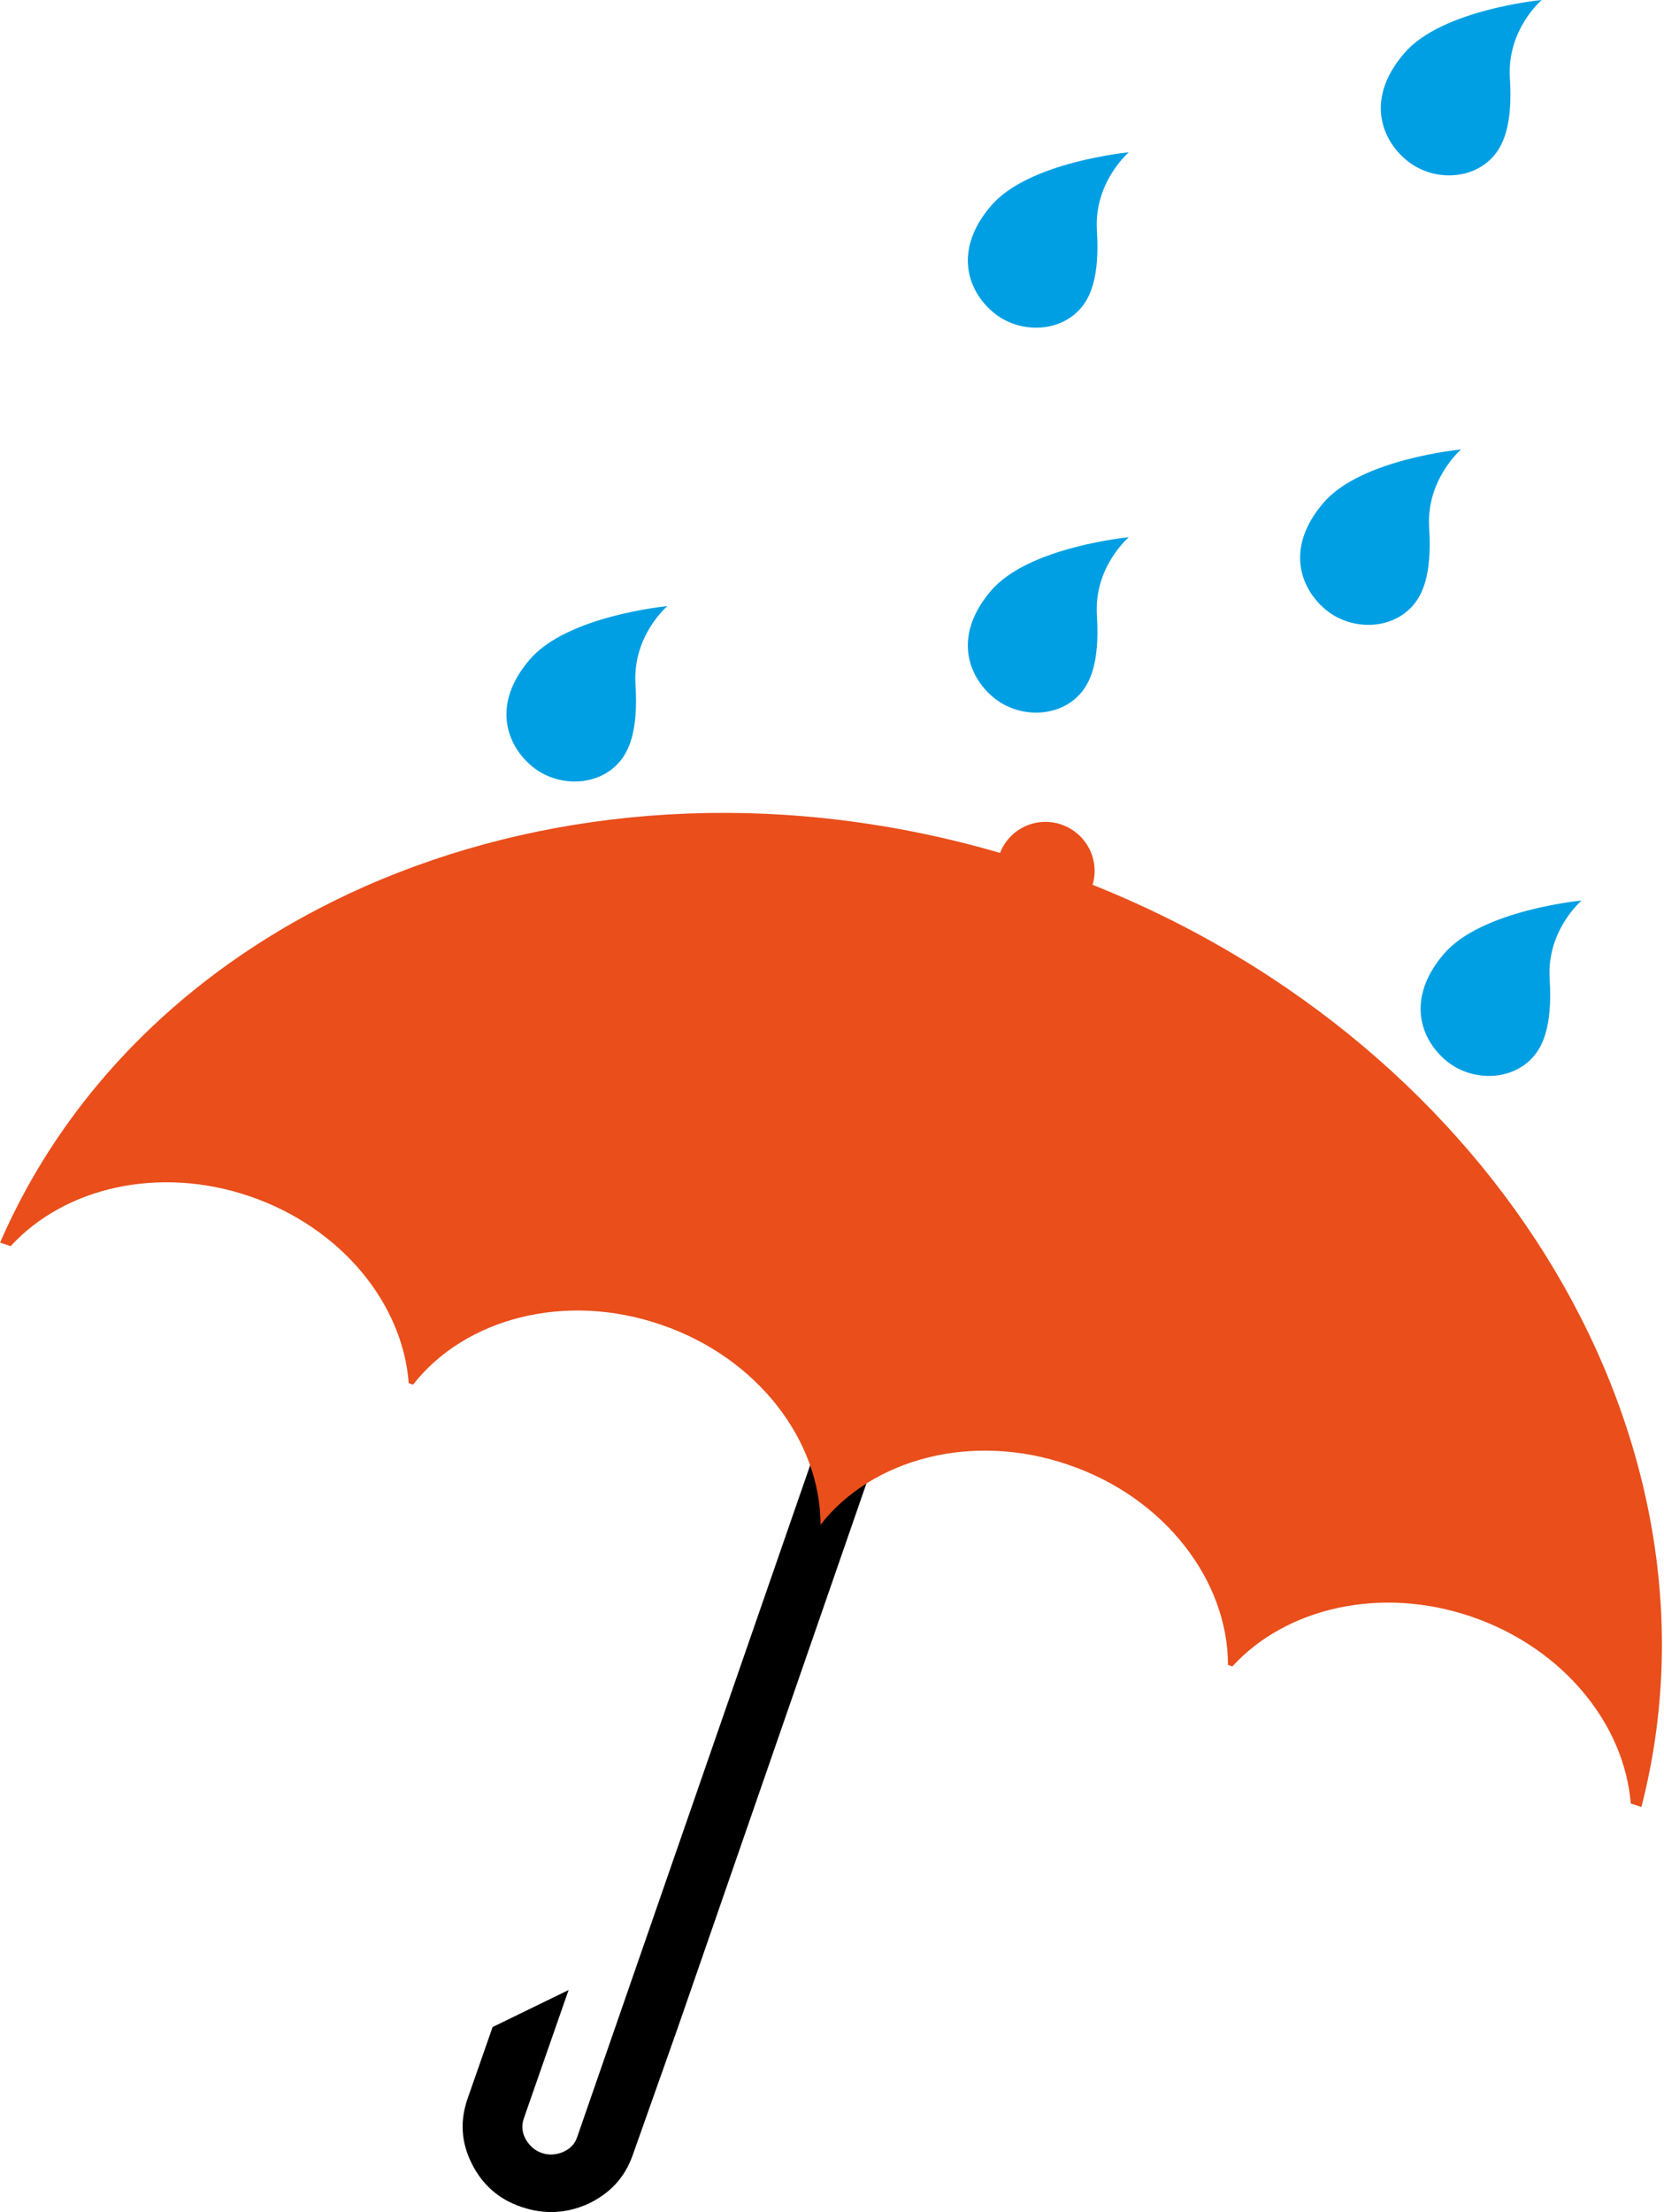 <?xml version="1.0" encoding="UTF-8"?>
<svg id="_レイヤー_1" data-name="レイヤー_1" xmlns="http://www.w3.org/2000/svg" xmlns:xlink="http://www.w3.org/1999/xlink" viewBox="0 0 801.08 1064.19">
  <defs>
    <clipPath id="clippath">
      <rect y="388.75" width="801.08" height="483.03" fill="none"/>
    </clipPath>
    <clipPath id="clippath-1">
      <rect x="664.69" y="0" width="79.56" height="87.57" fill="none"/>
    </clipPath>
  </defs>
  <path d="M321.67,988.6l4.75-13.43,92.85-267.75-26.9-9.28-114.47,329.86c-1.13,3.6-3.6,5.86-7.01,7.37-3.42,1.33-6.81,1.53-10.06.38-3.4-1.13-5.86-3.4-7.77-6.61-1.71-3.22-2.09-6.44-.93-9.86l21.6-61.91-36.58,17.8-12.12,34.65c-3.62,10.61-3.04,20.82,2.09,31.05,5.11,10.21,13.07,17.23,23.86,20.82,11.01,3.8,21.8,3.22,32.23-1.51,10.41-4.93,17.43-12.5,21.22-22.91l17.25-48.68Z"/>
  <g clip-path="url(#clippath)">
    <path d="M525.98,425.67c3.62-12.12-3.02-24.82-14.96-28.97-11.94-4.17-25.02,1.89-29.57,13.63C278.85,351.24,72.05,432.1.04,597.79l5.11,1.71c25.79-28.21,71.45-39.02,115.43-23.86,43.97,15.14,73.34,51.7,76.18,89.75l2.09.75c24.84-31.81,73.16-44.86,119.6-28.77,46.44,15.89,76.56,55.85,76.56,96.18,24.84-31.81,73.16-44.88,119.6-28.77,46.44,15.89,76.56,55.85,76.56,96.18l2.09.75c25.79-28.21,71.45-39,115.43-23.86,43.97,15.16,73.34,51.7,76.38,89.77l5.13,1.69c45.11-174.76-68.06-365.44-264.22-443.65Z" fill="#e94e1b"/>
  </g>
  <path d="M746.03,470.93c1.51,23.46-3.8,32.56-7.57,37.11-10.43,12.3-30.14,12.5-42.46,2.06-12.32-10.41-19.13-29.9-.95-51.12,18-21.2,66.35-25.75,66.35-25.75,0,0-16.87,14.38-15.36,37.69Z" fill="#009fe3"/>
  <path d="M528.06,110.97c1.53,23.46-3.8,32.56-7.57,37.09-10.43,12.32-30.14,12.5-42.46,2.09-12.32-10.41-19.13-29.92-.95-51.12,18.02-21.2,66.35-25.75,66.35-25.75,0,0-16.87,14.38-15.36,37.69Z" fill="#009fe3"/>
  <g clip-path="url(#clippath-1)">
    <path d="M726.89,37.67c1.51,23.49-3.8,32.56-7.59,37.11-10.41,12.32-30.12,12.5-42.44,2.09-12.32-10.41-19.16-29.92-.95-51.12C693.91,4.53,742.23,0,742.23,0c0,0-16.87,14.21-15.34,37.67Z" fill="#009fe3"/>
  </g>
  <path d="M528.06,296.14c1.53,23.49-3.8,32.56-7.57,37.11-10.43,12.32-30.14,12.5-42.46,2.09-12.32-10.41-19.13-29.92-.95-51.12,18.02-21.22,66.35-25.75,66.35-25.75,0,0-16.87,14.18-15.36,37.67Z" fill="#009fe3"/>
  <path d="M688.02,253.92c1.53,23.49-3.77,32.56-7.57,37.11-10.43,12.3-30.14,12.5-42.46,2.09-12.32-10.43-19.13-29.92-.93-51.14,18-21.2,66.33-25.75,66.33-25.75,0,0-16.87,14.41-15.36,37.69Z" fill="#009fe3"/>
  <path d="M305.93,329.28c1.53,23.49-3.77,32.56-7.57,37.11-10.43,12.3-30.14,12.5-42.46,2.09s-19.13-29.92-.93-51.12c18-21.22,66.33-25.77,66.33-25.77,0,0-16.87,14.21-15.36,37.69Z" fill="#009fe3"/>
</svg>